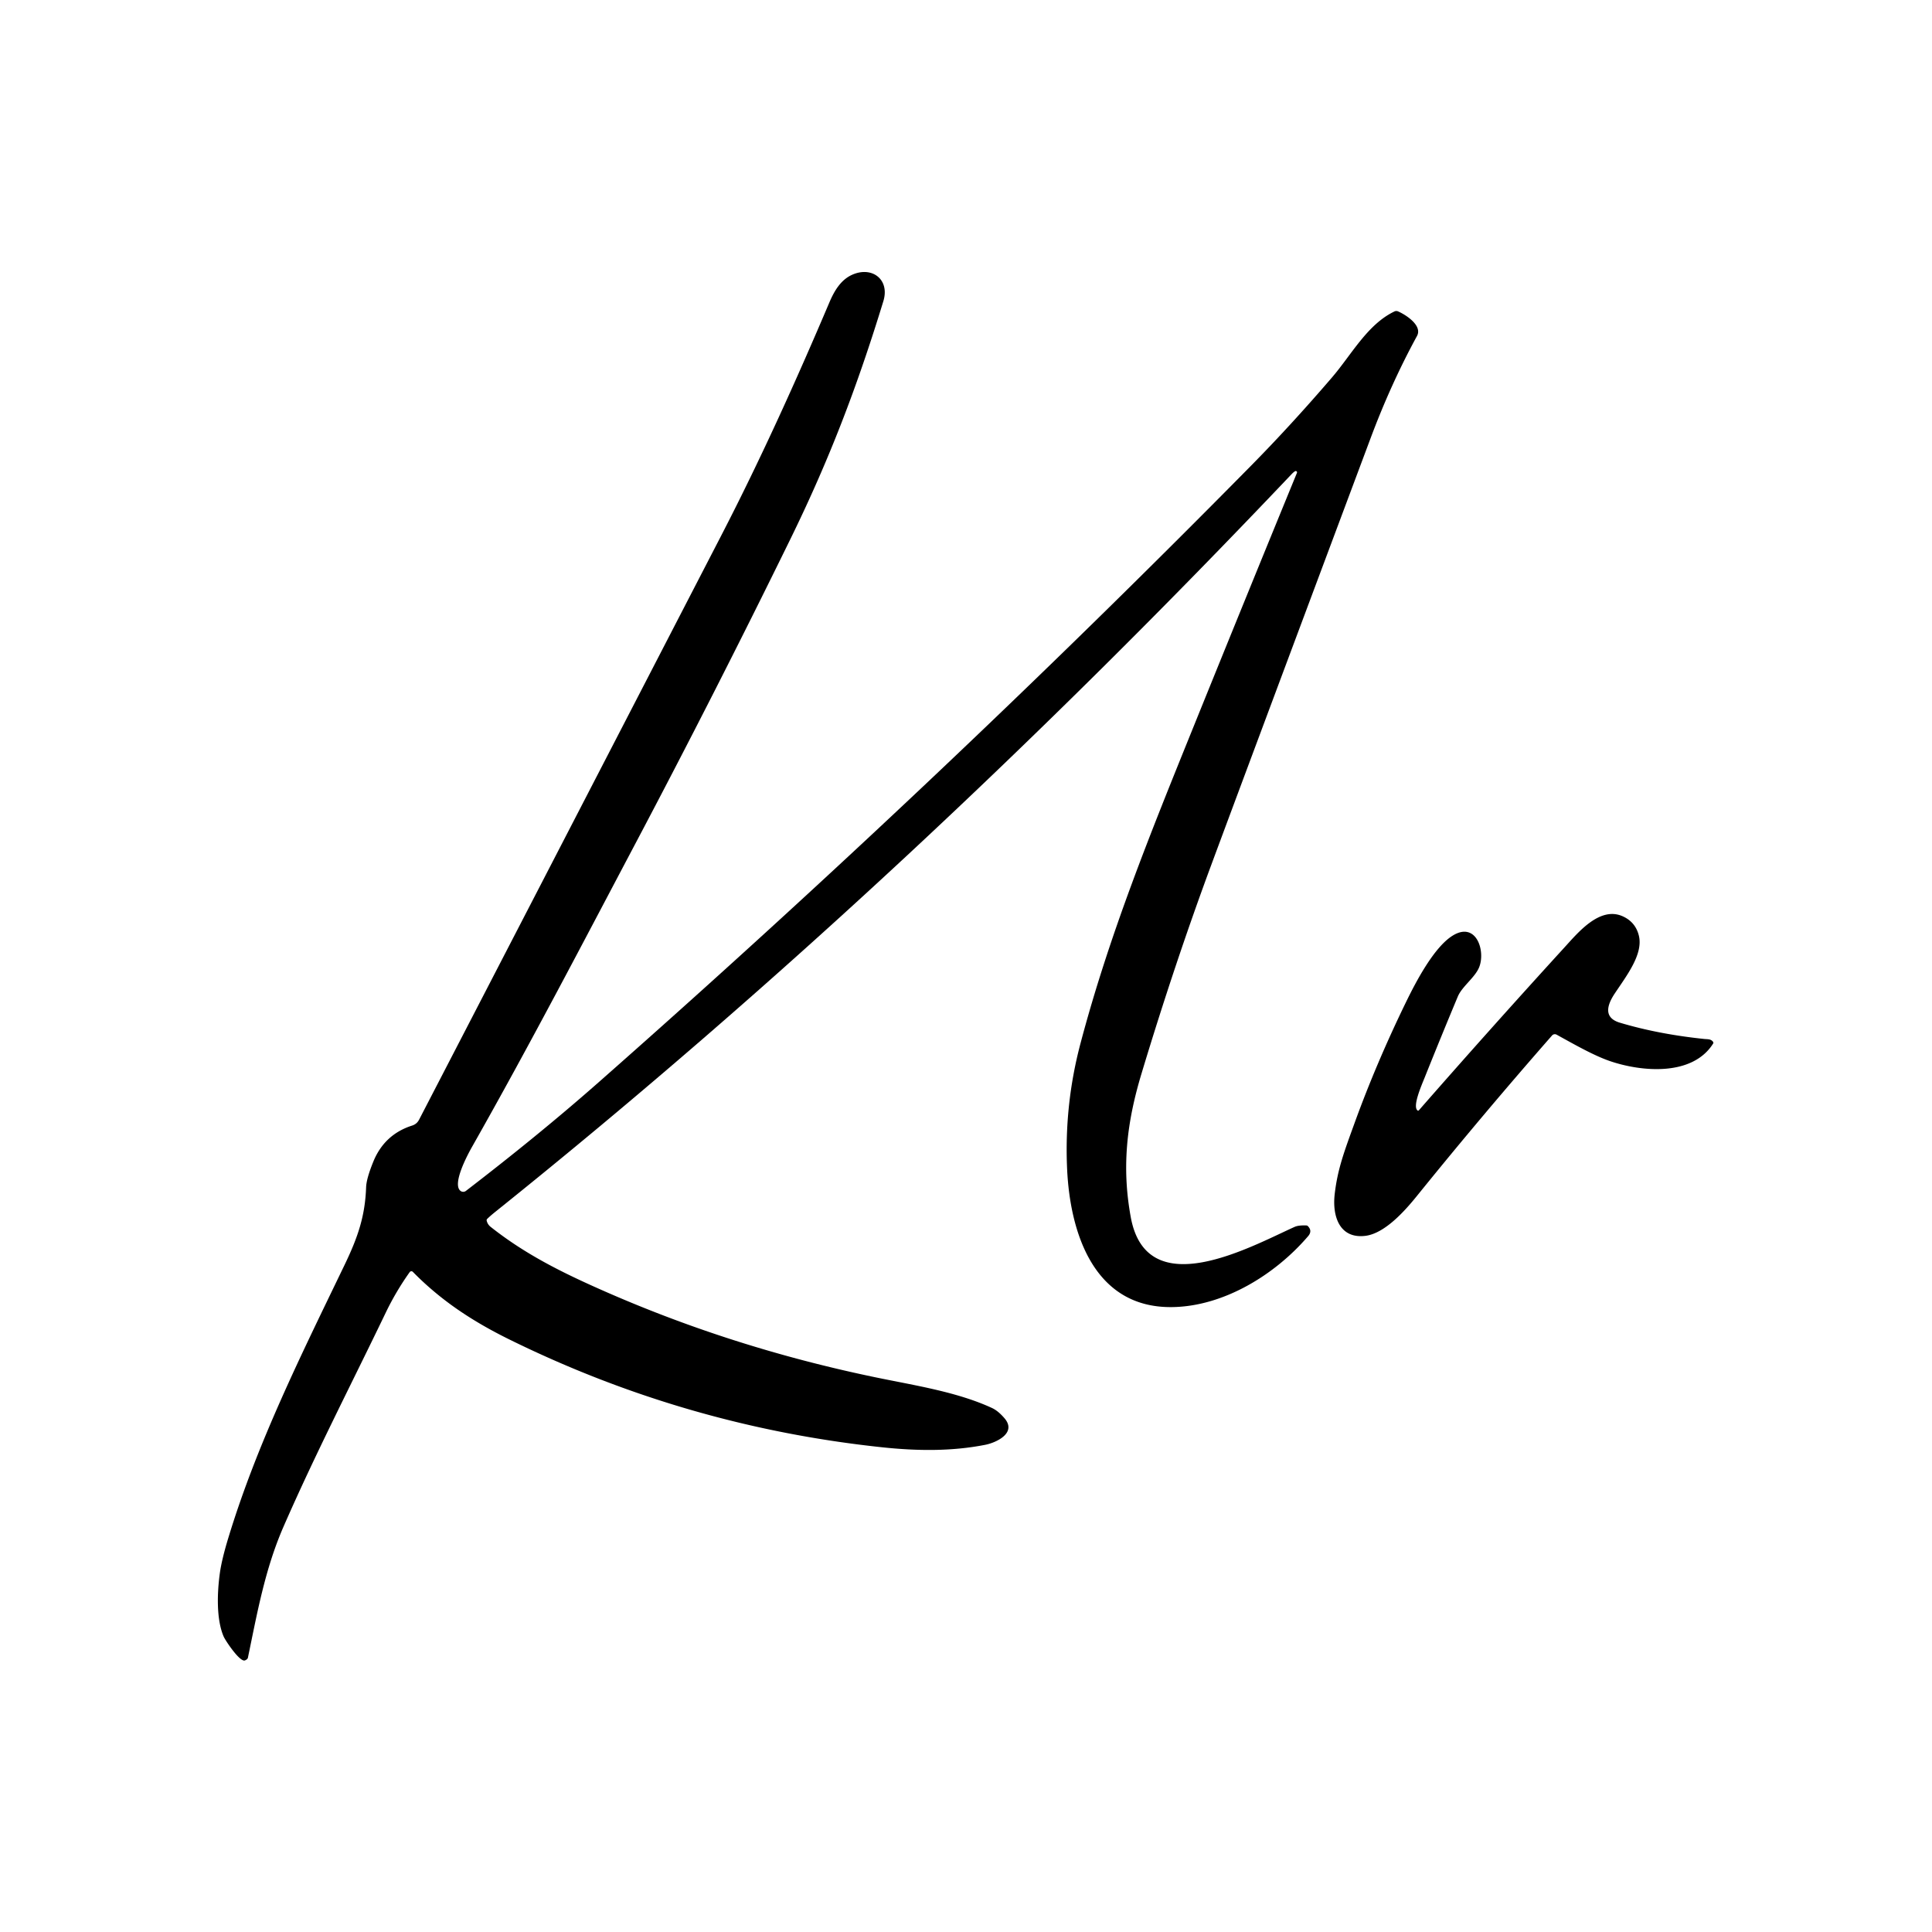 <?xml version="1.0" encoding="UTF-8" standalone="no"?>
<svg xmlns="http://www.w3.org/2000/svg" version="1.1" viewBox="0.00 0.00 1000.00 1000.00">
  <path fill="#000000" d="   M 670.33 243.90   Q 669.53 244.38 668.60 245.35   C 539.79 381.15 402.51 510.05 256.44 627.19   Q 253.81 629.30 252.18 630.90   Q 251.79 631.29 251.91 631.83   Q 252.36 633.77 253.99 635.05   C 270.02 647.75 286.96 656.64 305.49 665.05   C 353.08 686.64 402.37 702.39 453.55 712.98   C 473.54 717.12 495.33 720.41 513.44 728.77   Q 516.62 730.24 519.91 734.07   C 526.51 741.76 515.54 746.73 510.01 747.82   C 492.69 751.24 474.74 751.05 456.48 749.10   Q 354.92 738.30 263.48 693.22   C 244.77 683.99 228.33 673.25 213.69 658.31   A 1.07 1.07 0.0 0 0 212.06 658.44   Q 204.94 668.44 199.65 679.45   C 181.97 716.23 163.14 752.67 146.80 790.08   C 137.10 812.26 133.09 835.16 128.31 858.07   A 2.49 1.35 -12.6 0 1 126.75 859.43   C 124.15 860.40 116.68 849.18 115.78 847.11   C 111.90 838.18 112.40 824.33 113.79 814.29   Q 114.75 807.35 118.06 796.41   C 133.03 747.00 156.15 700.80 178.36 654.70   C 185.32 640.25 188.97 629.35 189.50 614.51   Q 189.65 610.09 193.19 601.36   Q 198.91 587.22 213.26 582.61   C 215.06 582.04 216.17 581.00 216.97 579.45   Q 261.56 493.39 373.21 277.40   C 394.38 236.44 413.07 194.71 429.28 156.55   C 431.84 150.52 435.24 144.76 441.23 142.15   C 451.47 137.69 460.64 144.71 457.23 155.87   C 443.67 200.18 429.23 237.94 409.11 279.02   Q 370.34 358.18 329.16 436.11   C 301.35 488.74 273.78 541.64 244.43 593.43   C 242.11 597.51 233.93 612.70 238.28 616.34   A 2.31 2.31 0.0 0 0 241.17 616.40   C 264.73 598.29 287.77 579.64 309.96 560.09   Q 485.44 405.43 647.29 241.30   Q 668.17 220.13 689.37 195.44   C 699.64 183.48 707.74 167.91 721.76 161.21   A 2.26 2.26 0.0 0 1 723.62 161.17   C 727.54 162.86 736.41 168.46 733.43 173.92   Q 720.02 198.50 709.53 226.51   Q 646.14 395.94 627.29 446.76   Q 608.08 498.54 590.85 555.66   C 583.26 580.80 580.49 603.79 585.28 629.99   C 593.57 675.40 647.55 645.18 670.05 635.05   Q 672.09 634.13 676.16 634.29   Q 676.63 634.30 676.96 634.64   Q 679.40 637.14 677.09 639.83   C 659.98 659.82 633.32 676.22 606.67 676.55   C 566.08 677.07 553.81 637.90 552.33 604.93   Q 550.84 571.86 559.25 540.11   C 574.19 483.71 595.08 432.24 617.57 376.64   Q 644.13 310.99 671.30 244.74   A 0.68 0.68 0.0 0 0 670.33 243.90   Z"></path>
  <path fill="#000000" d="   M 733.69 574.76   A 0.52 0.51 39.6 0 0 734.40 574.70   Q 771.78 531.97 810.06 490.06   C 816.91 482.55 828.14 468.96 839.95 474.29   Q 846.52 477.26 848.26 484.23   C 850.65 493.83 841.93 505.00 835.77 514.26   C 831.89 520.09 829.76 526.74 838.43 529.34   Q 858.32 535.29 882.15 537.77   C 883.77 537.94 885.57 537.71 886.66 539.23   Q 887.00 539.70 886.69 540.19   C 875.87 557.28 849.54 554.71 833.54 549.30   C 824.85 546.35 814.60 540.43 805.70 535.54   A 1.91 1.91 0.0 0 0 803.34 535.96   Q 767.42 576.91 733.33 619.10   C 727.26 626.62 716.78 638.48 706.65 639.68   C 693.39 641.25 689.52 629.62 690.83 618.14   C 692.32 605.14 695.72 596.18 701.18 581.13   Q 712.32 550.42 727.64 518.91   C 732.87 508.15 742.22 490.25 751.93 484.26   C 764.20 476.69 769.10 492.45 765.52 500.85   C 763.30 506.08 756.73 510.63 754.56 515.81   Q 745.82 536.72 737.41 557.74   C 735.74 561.90 731.02 572.63 733.69 574.76   Z"></path>
</svg>
